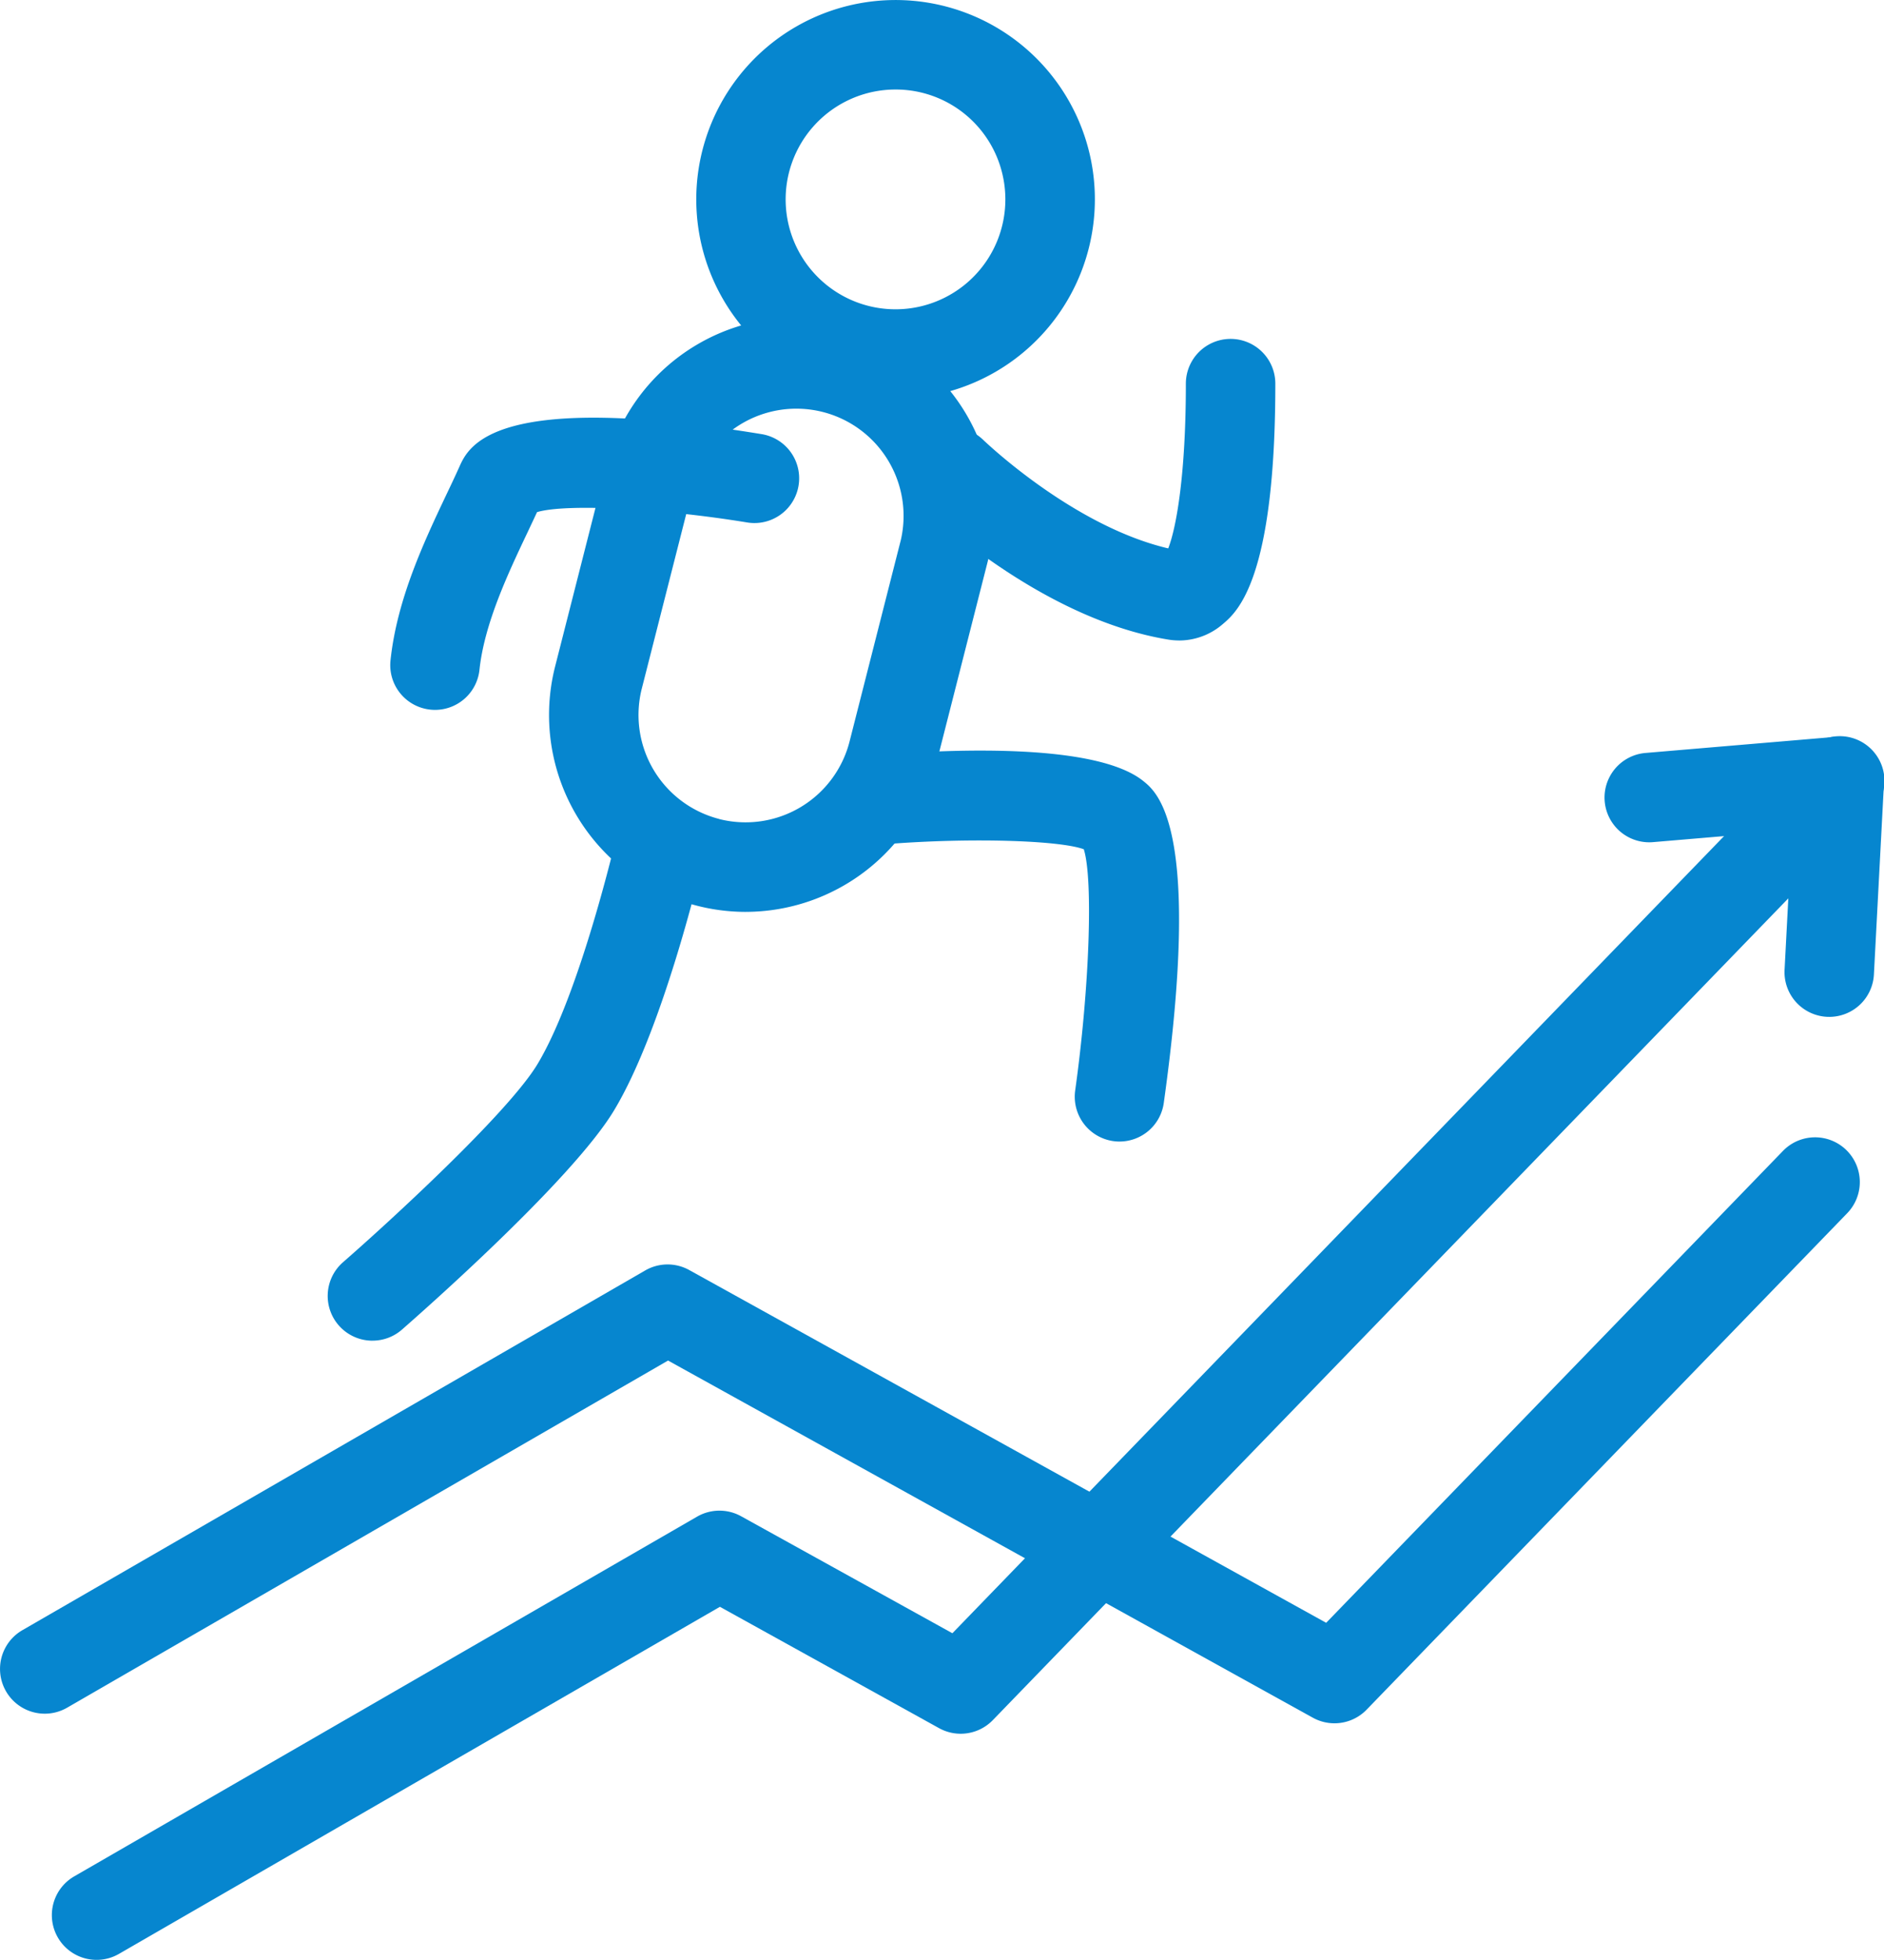 <svg xmlns="http://www.w3.org/2000/svg" xmlns:xlink="http://www.w3.org/1999/xlink" width="123.48" height="128.411" viewBox="0 0 123.48 128.411">
  <defs>
    <clipPath id="clip-path">
      <rect id="長方形_2847" data-name="長方形 2847" width="123.48" height="128.411" fill="#0686cf"/>
    </clipPath>
  </defs>
  <g id="グループ_4063" data-name="グループ 4063" transform="translate(0 0)">
    <g id="グループ_4048" data-name="グループ 4048" transform="translate(0 0)" clip-path="url(#clip-path)">
      <path id="パス_5949" data-name="パス 5949" d="M59.755,26.128A13.063,13.063,0,1,1,72.5,10.188h0A13.068,13.068,0,0,1,59.755,26.128m0-20.263a7.2,7.2,0,1,0,7.021,5.615,7.182,7.182,0,0,0-7.021-5.615" transform="translate(-1.06 0)" fill="#0686cf"/>
      <path id="パス_5950" data-name="パス 5950" d="M49.707,60.229a12.9,12.9,0,0,1-12.49-16.071l3.364-13.214A12.89,12.89,0,0,1,65.565,37.3L62.2,50.516a12.914,12.914,0,0,1-12.495,9.712m-1.731-6.082a7.034,7.034,0,0,0,8.542-5.076l3.364-13.215A7.027,7.027,0,0,0,46.264,32.39L42.9,45.6a7.034,7.034,0,0,0,5.077,8.542Z" transform="translate(-0.836 -0.482)" fill="#0686cf"/>
      <path id="パス_5951" data-name="パス 5951" d="M24.91,89.062a2.932,2.932,0,0,1-1.927-5.143c2.882-2.511,10.786-9.736,12.738-12.968,2.793-4.628,5.167-14.856,5.19-14.958a2.932,2.932,0,0,1,5.715,1.313c-.106.457-2.607,11.244-5.886,16.675-2.775,4.6-12.774,13.372-13.9,14.358a2.924,2.924,0,0,1-1.925.721" transform="translate(-0.499 -1.22)" fill="#0686cf"/>
      <path id="パス_5952" data-name="パス 5952" d="M78.665,42.48a4.478,4.478,0,0,1-.718-.059C69.455,41.028,62,33.8,61.692,33.5a2.932,2.932,0,0,1,4.1-4.191c.062.06,5.867,5.662,12.157,7.138.54-1.386,1.155-4.883,1.155-10.794a2.932,2.932,0,0,1,5.864,0c0,12.828-2.5,14.955-3.448,15.757a4.38,4.38,0,0,1-2.856,1.072" transform="translate(-1.381 -0.516)" fill="#0686cf"/>
      <path id="パス_5953" data-name="パス 5953" d="M29.107,47.148a3,3,0,0,1-.31-.017,2.931,2.931,0,0,1-2.609-3.222c.423-4.031,2.229-7.839,3.679-10.9.3-.626.581-1.223.831-1.78.617-1.376,2.259-5.029,19.816-2.148a2.932,2.932,0,0,1-.948,5.787c-5.774-.946-11.93-1.233-13.773-.677-.2.426-.408.871-.626,1.331-1.26,2.657-2.827,5.963-3.148,9a2.932,2.932,0,0,1-2.911,2.626" transform="translate(-0.594 -0.636)" fill="#0686cf"/>
      <path id="パス_5954" data-name="パス 5954" d="M74.654,75.938A2.939,2.939,0,0,1,71.747,72.6c.944-6.747,1.185-13.867.565-15.814-1.585-.583-7.376-.769-12.829-.344a2.932,2.932,0,0,1-.456-5.846c5.113-.4,14.14-.71,17.17,1.709.959.766,3.881,3.1,1.357,21.107a2.932,2.932,0,0,1-2.9,2.525" transform="translate(-1.279 -1.143)" fill="#0686cf"/>
      <path id="パス_5955" data-name="パス 5955" d="M122.338,67.744c-.053,0-.1,0-.156,0a2.932,2.932,0,0,1-2.775-3.081l.48-9.136-9.114.773a2.932,2.932,0,0,1-.495-5.843L122.745,49.4a2.932,2.932,0,0,1,3.175,3.076l-.657,12.494a2.932,2.932,0,0,1-2.925,2.778" transform="translate(-2.444 -1.122)" fill="#0686cf"/>
      <path id="パス_5956" data-name="パス 5956" d="M87.462,114.642a2.93,2.93,0,0,1-1.419-.367l-42.258-23.4L4.4,113.62a2.932,2.932,0,0,1-2.932-5.079L42.288,84.972a2.929,2.929,0,0,1,2.886-.026l41.745,23.112,29.937-30.916a2.932,2.932,0,0,1,4.213,4.079L89.57,113.75a2.93,2.93,0,0,1-2.107.892" transform="translate(0 -1.732)" fill="#0686cf"/>
      <path id="パス_5957" data-name="パス 5957" d="M6.414,129.533a2.932,2.932,0,0,1-1.469-5.472l40.822-23.568a2.932,2.932,0,0,1,2.886-.026L62.5,108.132l56.022-57.853a2.932,2.932,0,1,1,4.212,4.079L65.15,113.824a2.931,2.931,0,0,1-3.527.525L47.263,106.4,7.877,129.14a2.926,2.926,0,0,1-1.463.393" transform="translate(-0.079 -1.122)" fill="#0686cf"/>
    </g>
  </g>
</svg>
